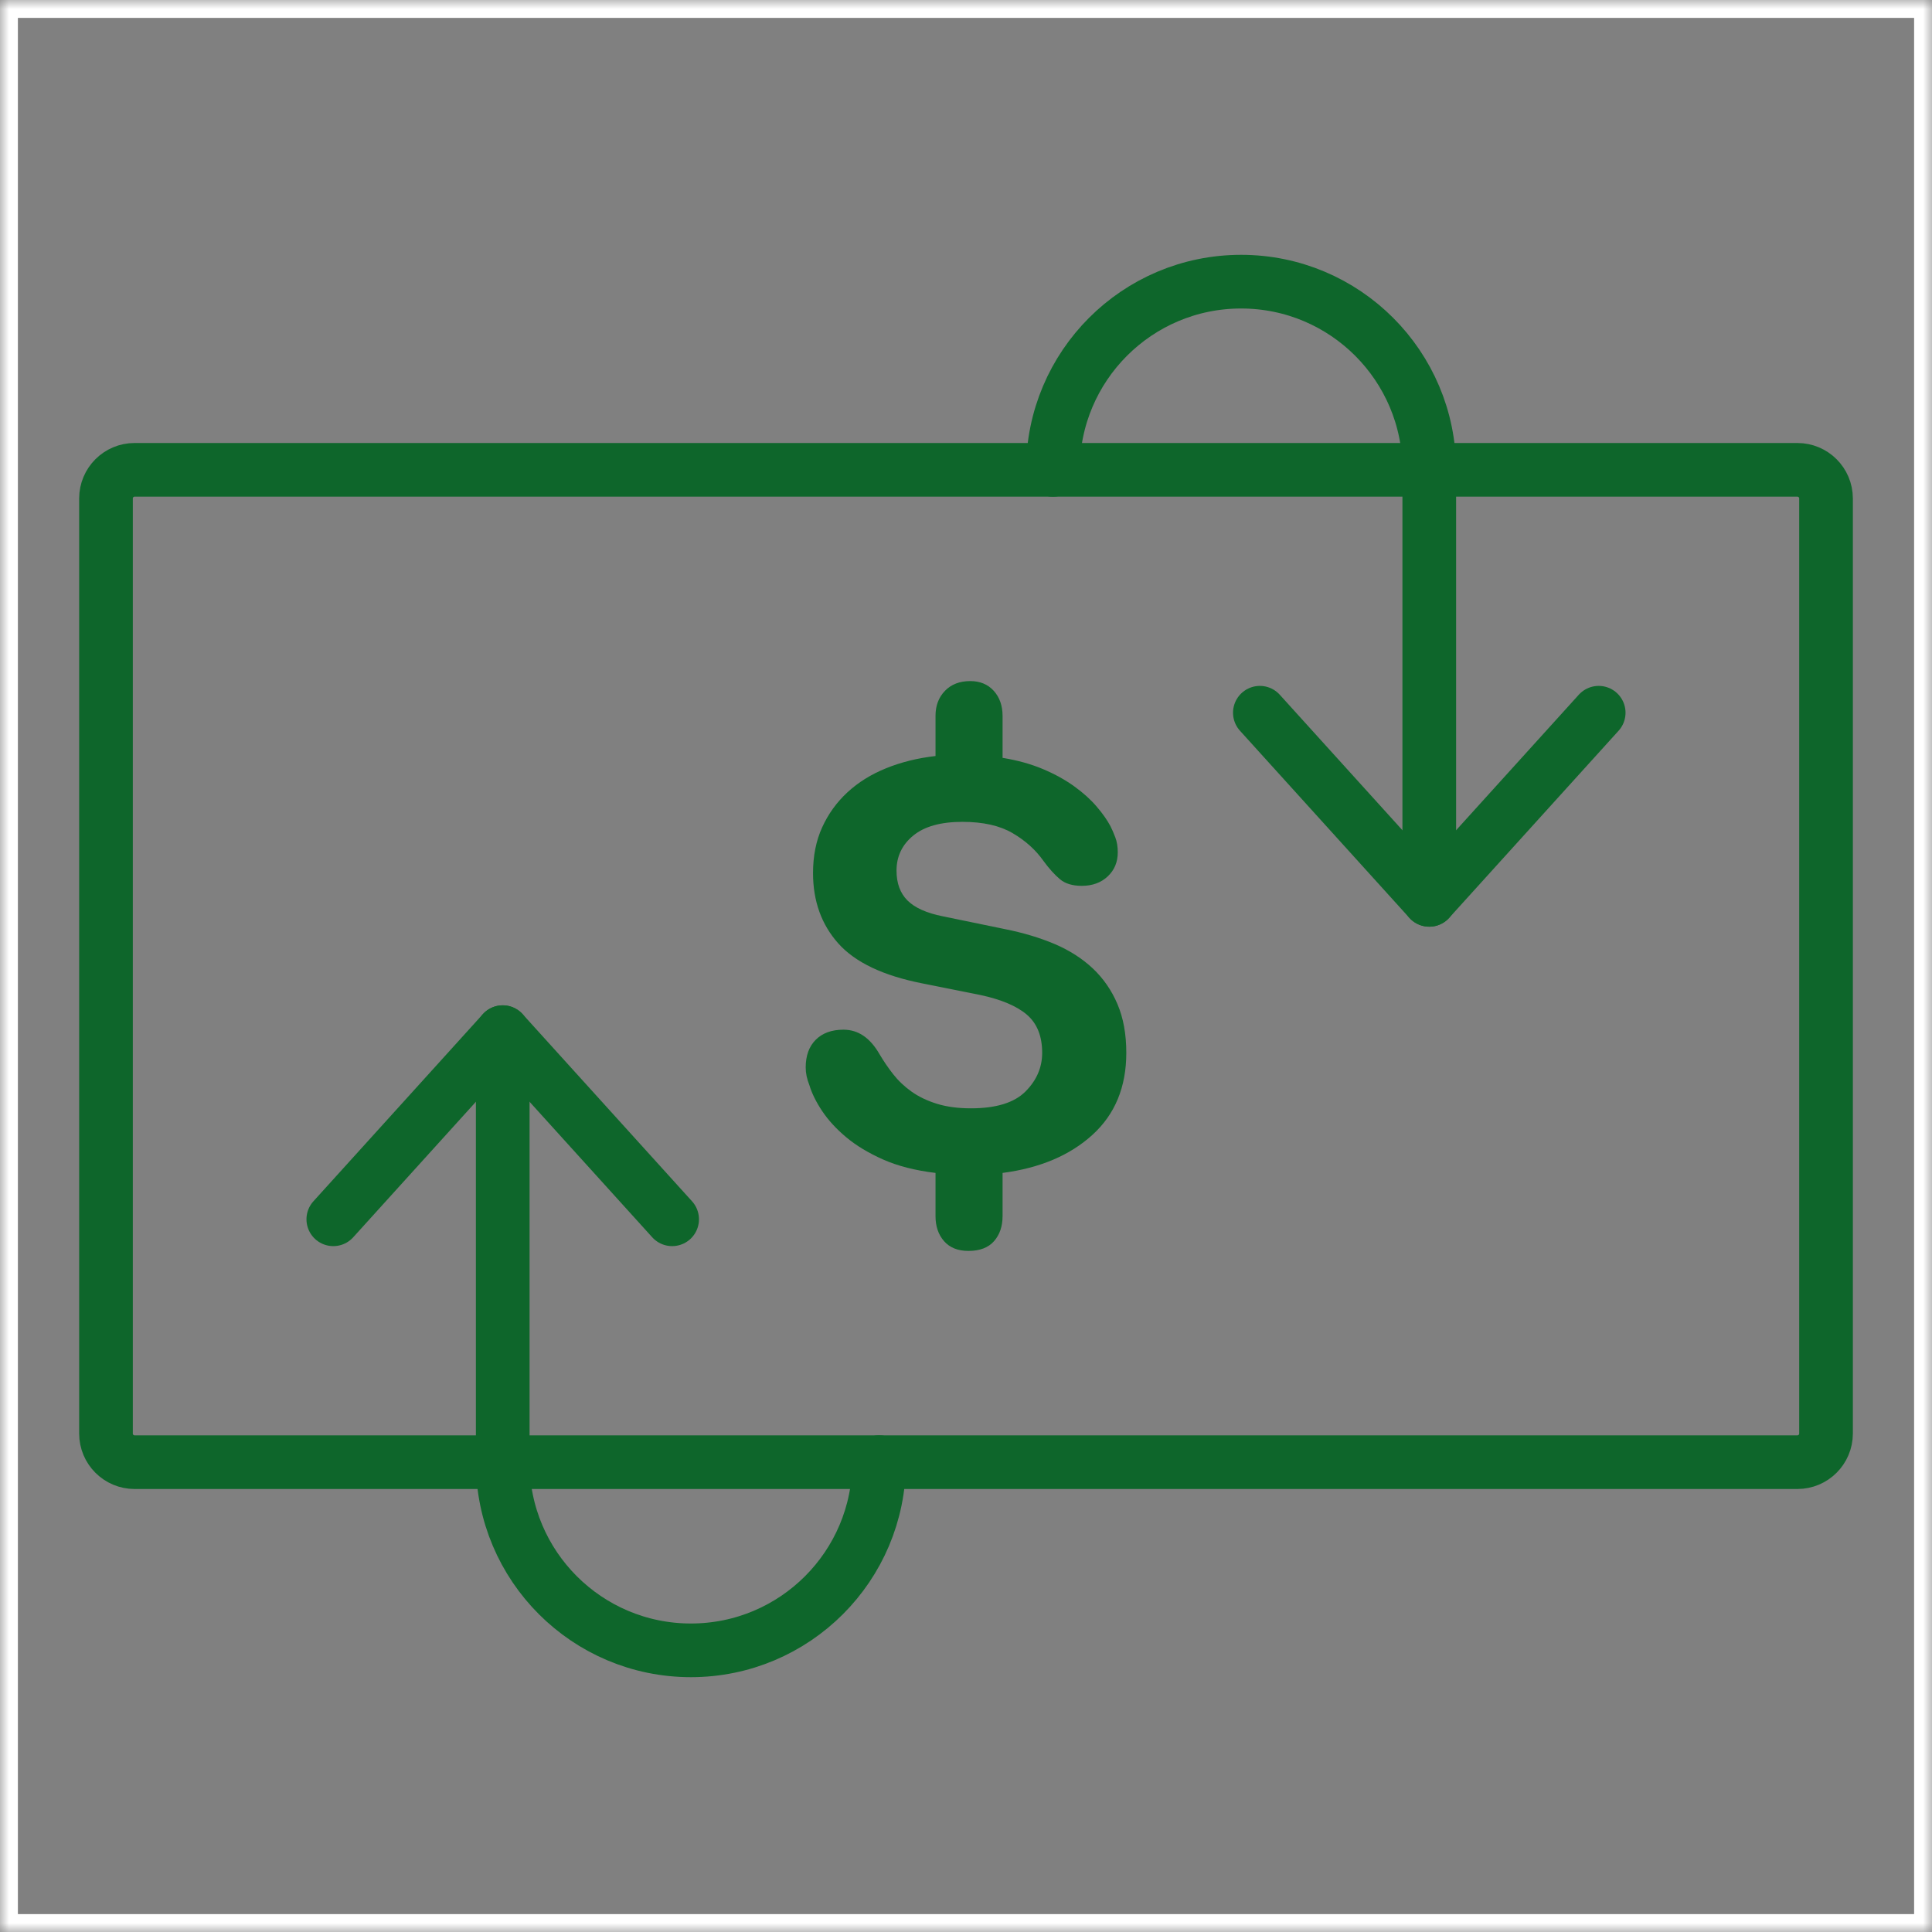 <?xml version="1.0" encoding="UTF-8"?>
<svg width="108px" height="108px" viewBox="0 0 108 108" version="1.1" xmlns="http://www.w3.org/2000/svg" xmlns:xlink="http://www.w3.org/1999/xlink">
    <rect x="0" y="0" width="108" height="108" fill="#808080" stroke="none"/>
    <title>ico_discount12_green</title>
    <defs>
        <polygon id="path-1" points="0 108 108 108 108 0 0 0"></polygon>
    </defs>
    <g id="ico_discount12_green" stroke="none" stroke-width="1" fill="none" fill-rule="evenodd">
        <g id="Group-15">
            <path d="M102.076,27.864 L102.076,80.136 C102.076,81.019 101.359,81.736 100.475,81.736 L7.524,81.736 C6.641,81.736 5.925,81.019 5.925,80.136 L5.925,27.864 C5.925,26.98 6.641,26.264 7.524,26.264 L100.475,26.264 C101.359,26.264 102.076,26.98 102.076,27.864 Z" id="Stroke-1" stroke="#0E662B" stroke-width="3" stroke-linecap="round"></path>
            <polyline id="Stroke-3" stroke="#0E662B" stroke-width="3" stroke-linecap="round" stroke-linejoin="round" points="89.368 39.842 79.897 50.302 70.427 39.842"></polyline>
            <path d="M58.859,26.264 C58.859,20.455 63.568,15.745 69.378,15.745 L69.378,15.745 C75.187,15.745 79.897,20.455 79.897,26.264 L79.897,50.302" id="Stroke-5" stroke="#0E662B" stroke-width="3" stroke-linecap="round"></path>
            <polyline id="Stroke-7" stroke="#0E662B" stroke-width="3" stroke-linecap="round" stroke-linejoin="round" points="18.632 68.159 28.103 57.699 37.573 68.159"></polyline>
            <path d="M49.141,81.736 C49.141,87.545 44.432,92.255 38.622,92.255 L38.622,92.255 C32.813,92.255 28.103,87.545 28.103,81.736 L28.103,57.698" id="Stroke-9" stroke="#0E662B" stroke-width="3" stroke-linecap="round"></path>
            <path d="M58.327,48.122 C57.896,47.509 57.322,46.993 56.606,46.573 C55.891,46.153 54.954,45.942 53.796,45.942 C52.592,45.942 51.678,46.197 51.052,46.709 C50.428,47.22 50.116,47.874 50.116,48.668 C50.116,49.372 50.32,49.929 50.729,50.338 C51.139,50.746 51.797,51.042 52.706,51.223 L56.18,51.939 C57.203,52.143 58.128,52.421 58.958,52.772 C59.786,53.125 60.495,53.58 61.087,54.135 C61.677,54.692 62.138,55.358 62.466,56.129 C62.796,56.902 62.961,57.81 62.961,58.854 C62.961,60.763 62.33,62.291 61.069,63.438 C59.809,64.585 58.134,65.294 56.044,65.567 L56.044,67.985 C56.044,68.552 55.886,69.018 55.567,69.382 C55.248,69.745 54.771,69.927 54.136,69.927 C53.546,69.927 53.092,69.745 52.773,69.382 C52.456,69.018 52.296,68.552 52.296,67.985 L52.296,65.567 C51.16,65.43 50.185,65.18 49.366,64.817 C48.549,64.454 47.861,64.039 47.305,63.573 C46.748,63.108 46.301,62.619 45.959,62.108 C45.619,61.598 45.381,61.114 45.245,60.66 C45.108,60.32 45.039,59.99 45.039,59.673 C45.039,59.014 45.227,58.496 45.601,58.122 C45.977,57.748 46.493,57.56 47.152,57.56 C47.971,57.56 48.639,58.014 49.162,58.923 C49.389,59.309 49.644,59.684 49.928,60.047 C50.212,60.41 50.554,60.735 50.951,61.018 C51.348,61.302 51.82,61.529 52.364,61.699 C52.91,61.869 53.546,61.956 54.273,61.956 C55.68,61.956 56.696,61.644 57.322,61.018 C57.946,60.394 58.258,59.673 58.258,58.854 C58.258,57.923 57.974,57.214 57.407,56.725 C56.838,56.237 55.964,55.869 54.784,55.617 L51.547,54.97 C49.366,54.539 47.805,53.795 46.863,52.74 C45.92,51.683 45.449,50.372 45.449,48.803 C45.449,47.851 45.619,46.998 45.959,46.249 C46.301,45.499 46.771,44.847 47.374,44.29 C47.975,43.733 48.696,43.285 49.538,42.944 C50.377,42.604 51.297,42.377 52.296,42.262 L52.296,40.014 C52.296,39.447 52.472,38.981 52.825,38.617 C53.177,38.254 53.647,38.073 54.239,38.073 C54.784,38.073 55.221,38.254 55.551,38.617 C55.879,38.981 56.044,39.447 56.044,40.014 L56.044,42.365 C56.884,42.501 57.639,42.712 58.311,42.996 C58.979,43.279 59.564,43.604 60.064,43.967 C60.564,44.329 60.979,44.705 61.307,45.091 C61.638,45.477 61.892,45.841 62.074,46.181 C62.165,46.362 62.257,46.573 62.347,46.812 C62.438,47.05 62.484,47.328 62.484,47.647 C62.484,48.191 62.296,48.64 61.922,48.991 C61.546,49.344 61.064,49.519 60.472,49.519 C59.951,49.519 59.541,49.395 59.247,49.145 C58.951,48.895 58.644,48.555 58.327,48.122" id="Fill-11" fill="#0E662B"></path>
            <mask id="mask-2" fill="white">
                <use xlink:href="#path-1"></use>
            </mask>
            <g id="Clip-14"></g>
            <polygon id="Stroke-13" stroke="#FFFFFF" mask="url(#mask-2)" points="0.5 107.5 107.5 107.5 107.5 0.5 0.5 0.5"></polygon>
        </g>
    </g>
</svg>